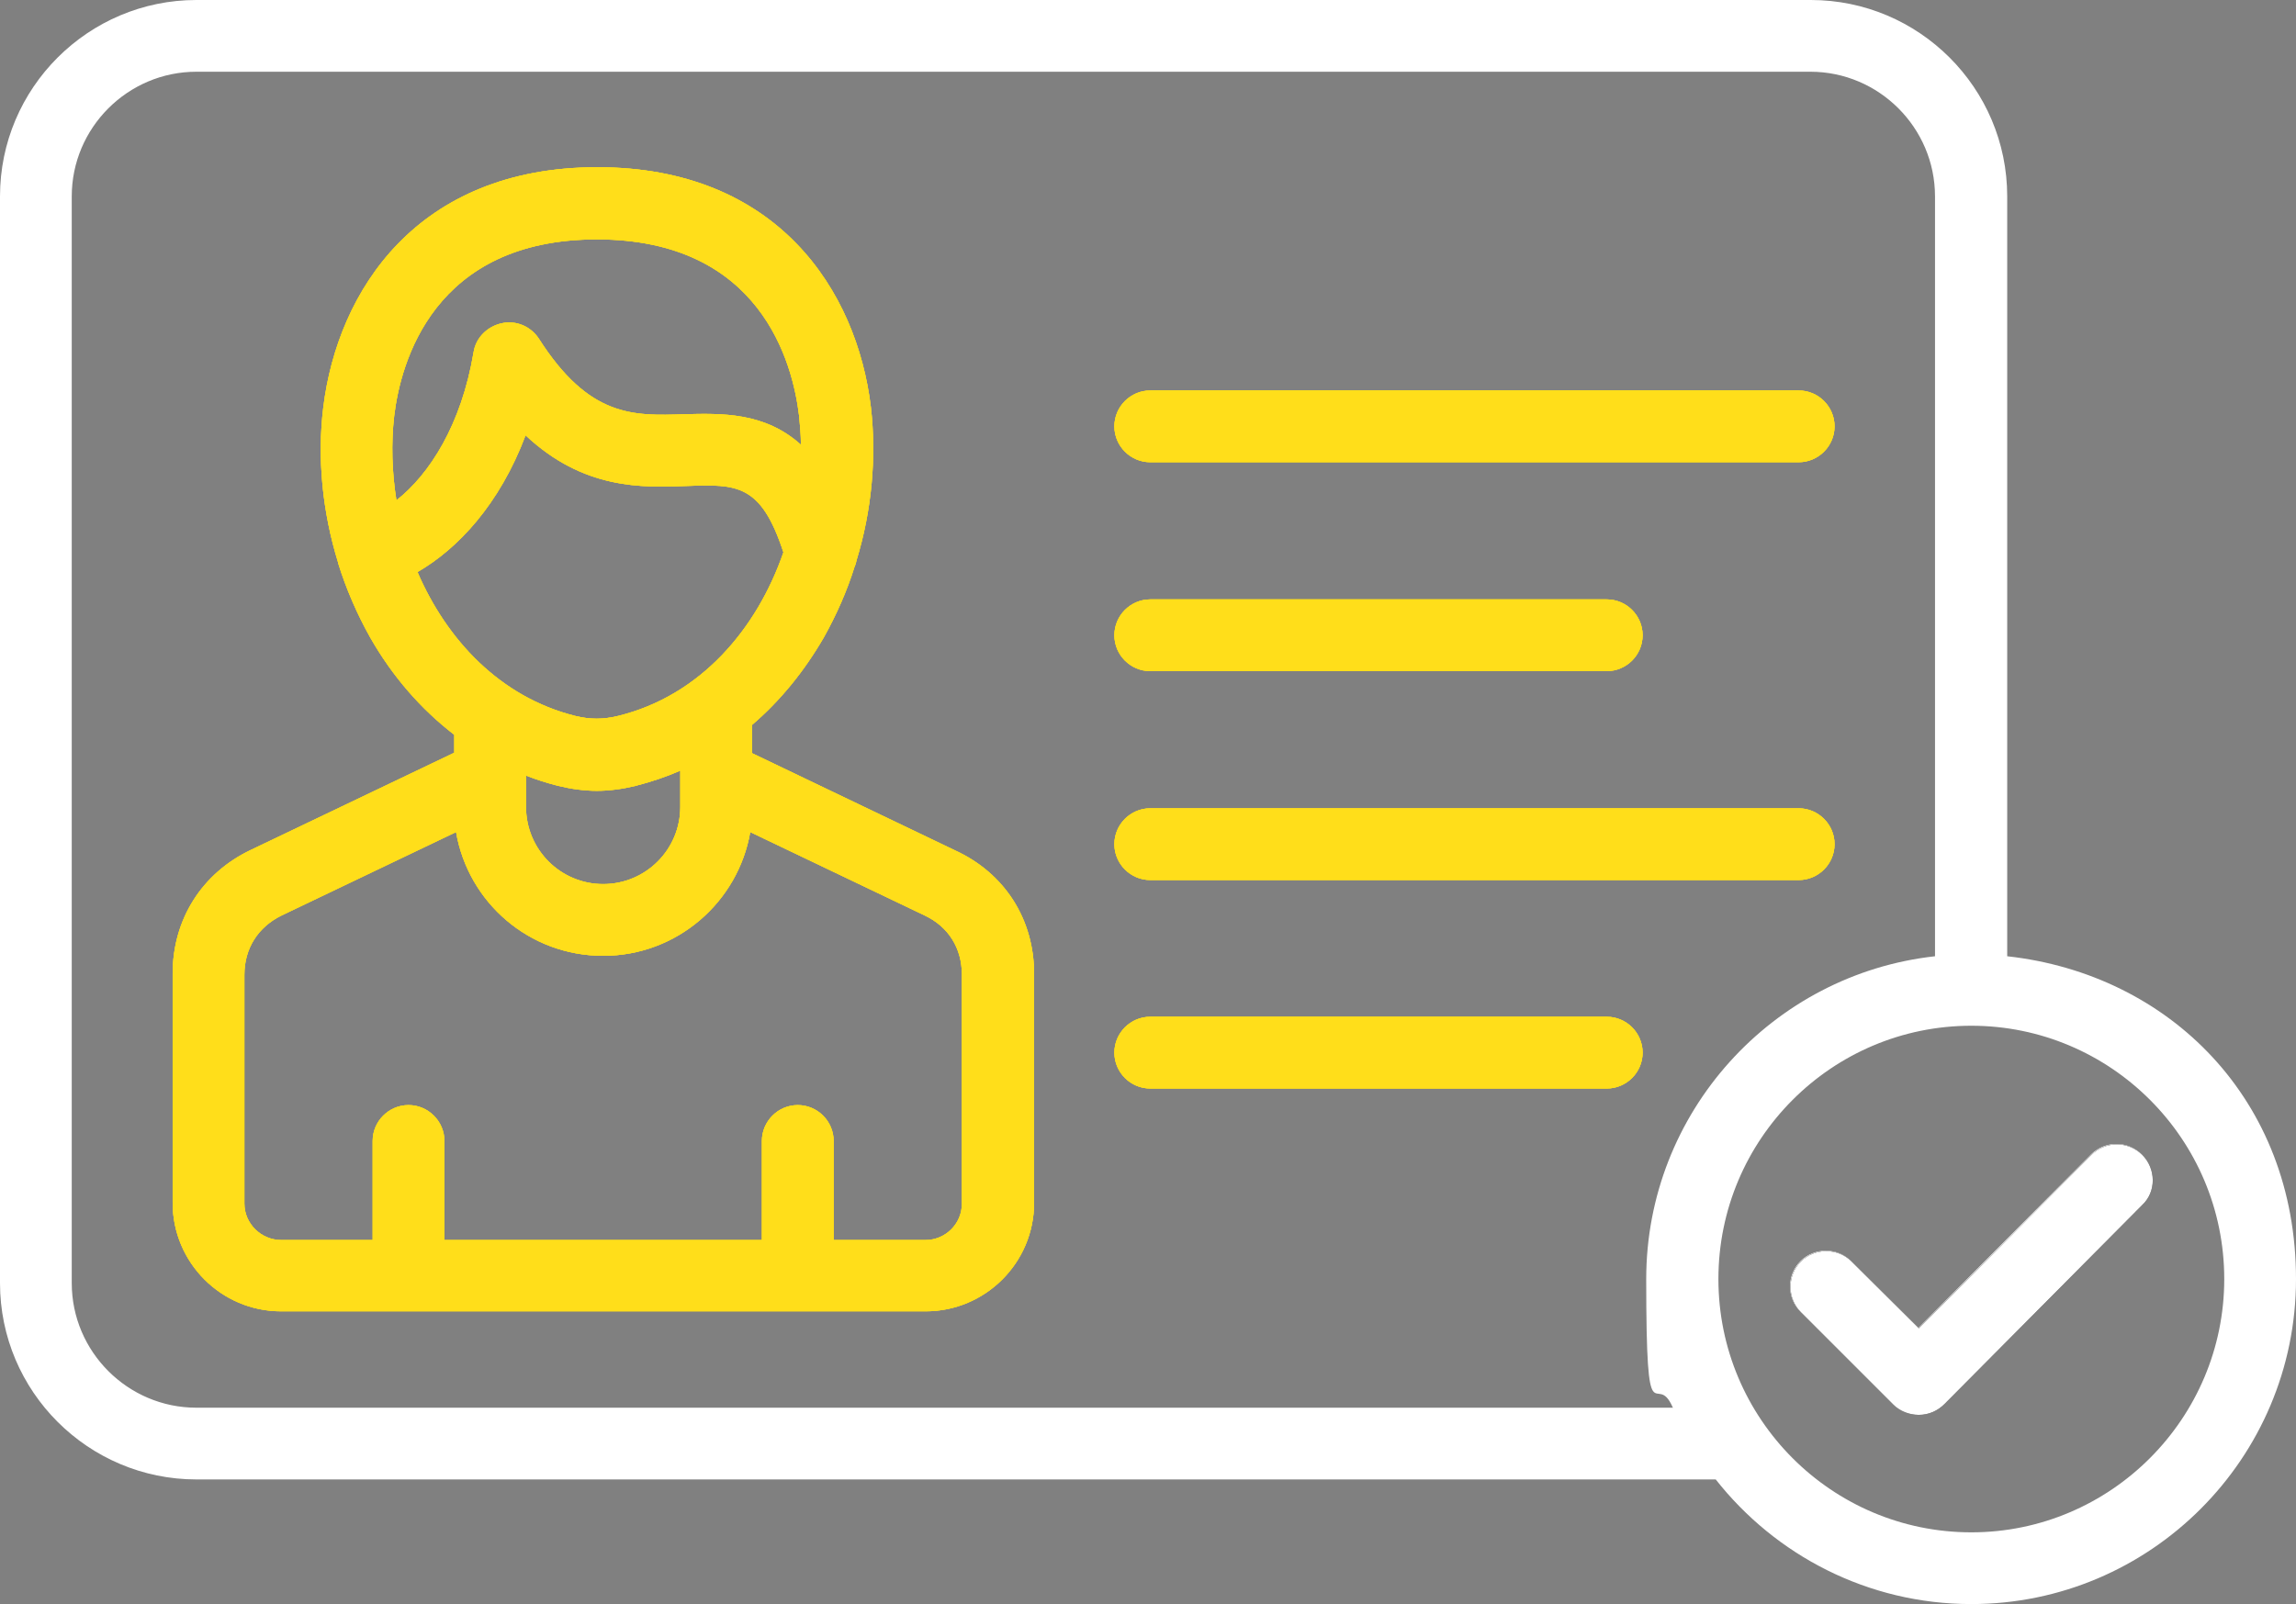 <?xml version="1.0" encoding="UTF-8"?>
<svg xmlns="http://www.w3.org/2000/svg" xmlns:xlink="http://www.w3.org/1999/xlink" version="1.1" id="Layer_1" x="0px" y="0px" viewBox="0 0 512 357.8" style="enable-background:new 0 0 512 357.8;" xml:space="preserve">
<rect x="0" y="0" width="512" height="357.8" fill="#808080" stroke="none"/>
<style type="text/css">
	.st0{fill:#FFDE1A;}
	.st1{fill:#FFFFFF;}
</style>
<path class="st0" d="M213,189.7L167.7,168v-6.3c6.2-5.3,11.6-11.9,16-19.5c2.8-5,5.2-10.4,6.9-15.9c0.2-0.4,0.3-0.8,0.4-1.3  c3.4-11.1,4.5-23,3.2-34.2c-3.1-25.9-20.8-53.5-61-53.5S75.3,64.9,72.1,90.8c-1.4,11.4-0.2,23.4,3.3,34.7c0,0,0,0,0,0.1l0,0  c1.8,5.8,4.2,11.3,7.1,16.5c5,8.8,11.4,16.1,18.8,21.8v4l-45.4,21.7c-10.9,5.2-17.4,15.5-17.4,27.6v51.1c0,13.3,10.8,24.2,24.2,24.2  h143.7c13.3,0,24.2-10.8,24.2-24.2v-51.1C230.6,205.1,224.1,194.8,213,189.7L213,189.7z M88.4,111.6c-1-6.3-1.2-12.7-0.5-18.8  c1.4-11.8,8.7-39.4,45.2-39.4s43.7,27.5,45.1,39.4c0.2,2.1,0.4,4.2,0.4,6.4c-8.1-7.3-17.7-7-26-6.8c-11.4,0.4-21.2,0.7-32.4-16.8  c-1.8-2.8-5.1-4.2-8.3-3.5c-3.2,0.7-5.8,3.2-6.3,6.5C102.9,94.7,95.8,105.8,88.4,111.6L88.4,111.6z M93.1,127.6  c9-5.2,18.3-15.1,24.1-30.5c12.9,12.1,25.9,11.7,36,11.3c11.1-0.4,16.5-0.5,21.5,14.8c-5.9,17.1-18.5,32-36.9,36.5  c-3.3,0.8-6.2,0.8-9.5,0C111.5,155.5,99.6,142.7,93.1,127.6L93.1,127.6z M151.7,171.9v8.1c0,9.5-7.7,17.2-17.2,17.2  s-17.2-7.7-17.2-17.2v-7c2.3,0.9,4.8,1.7,7.2,2.3c2.9,0.7,5.8,1.1,8.6,1.1s5.7-0.4,8.6-1.1C145.2,174.4,148.5,173.3,151.7,171.9  L151.7,171.9z M206.3,276.6h-20.4v-22.1c0-4.4-3.6-8-8-8s-8,3.6-8,8v22.1H99.1v-22.1c0-4.4-3.6-8-8-8s-8,3.6-8,8v22.1H62.7  c-4.5,0-8.2-3.7-8.2-8.1v-51.1c0-5.8,3-10.6,8.3-13.2l38.9-18.6c2.7,15.7,16.3,27.6,32.8,27.6s30.1-12,32.8-27.6l38.9,18.6  c5.3,2.5,8.3,7.3,8.3,13.2v51.1l0,0c0,4.5-3.7,8.1-8.1,8.1H206.3z"></path>
<path class="st0" d="M366.3,234.8c0,4.4-3.6,8-8,8H256.5c-4.4,0-8-3.6-8-8s3.6-8,8-8h101.8C362.7,226.8,366.3,230.4,366.3,234.8z"></path>
<path class="st0" d="M248.5,141.7c0-4.4,3.6-8,8-8h101.8c4.4,0,8,3.6,8,8s-3.6,8-8,8H256.5C252.1,149.7,248.5,146.1,248.5,141.7z"></path>
<path class="st0" d="M401.1,196.3H256.5c-4.4,0-8-3.6-8-8s3.6-8,8-8h144.6c4.4,0,8,3.6,8,8S405.5,196.3,401.1,196.3z"></path>
<path class="st0" d="M248.5,95.1c0-4.4,3.6-8,8-8h144.6c4.4,0,8,3.6,8,8s-3.6,8-8,8H256.5C252.1,103.1,248.5,99.5,248.5,95.1z"></path>
<path class="st1" d="M447.6,213.3V43.8c0-24.2-19.7-43.8-43.8-43.8h-360C19.7,0,0,19.6,0,43.8v242.4C0,310.4,19.7,330,43.8,330  h338.8c13.3,16.9,33.9,27.8,57,27.8c39.9,0,72.4-32.5,72.4-72.5S483.8,217.3,447.6,213.3L447.6,213.3z M373.1,314H43.8  C28.5,314,16,301.5,16,286.2V43.8C16,28.5,28.5,16,43.8,16h359.9c15.3,0,27.8,12.5,27.8,27.8v169.5c-36.2,4-64.4,34.8-64.4,72  s2.1,19.9,5.9,28.6L373.1,314z M439.6,341.8c-31.1,0-56.4-25.3-56.4-56.5s25.3-56.5,56.4-56.5s56.4,25.3,56.4,56.5  C496,316.4,470.7,341.8,439.6,341.8z M477.6,257.5c-3.1-3.1-8.2-3.1-11.3,0l-38.5,38.7l-15-14.9c-3.1-3.1-8.2-3.1-11.3,0  c-3.1,3.1-3.1,8.2,0,11.3l20.6,20.6c1.5,1.5,3.5,2.3,5.7,2.3l0,0c2.1,0,4.2-0.8,5.7-2.4l44.1-44.4  C480.7,265.6,480.7,260.5,477.6,257.5L477.6,257.5z"></path>
<path class="st0" d="M213,189.7L167.7,168v-6.3c6.2-5.3,11.6-11.9,16-19.5c2.8-5,5.2-10.4,6.9-15.9c0.2-0.4,0.3-0.8,0.4-1.3  c3.4-11.1,4.5-23,3.2-34.2c-3.1-25.9-20.8-53.5-61-53.5S75.3,64.9,72.1,90.8c-1.4,11.4-0.2,23.4,3.3,34.7c0,0,0,0,0,0.1l0,0  c1.8,5.8,4.2,11.3,7.1,16.5c5,8.8,11.4,16.1,18.8,21.8v4l-45.4,21.7c-10.9,5.2-17.4,15.5-17.4,27.6v51.1c0,13.3,10.8,24.2,24.2,24.2  h143.7c13.3,0,24.2-10.8,24.2-24.2v-51.1C230.6,205.1,224.1,194.8,213,189.7L213,189.7z M88.4,111.6c-1-6.3-1.2-12.7-0.5-18.8  c1.4-11.8,8.7-39.4,45.2-39.4s43.7,27.5,45.1,39.4c0.2,2.1,0.4,4.2,0.4,6.4c-8.1-7.3-17.7-7-26-6.8c-11.4,0.4-21.2,0.7-32.4-16.8  c-1.8-2.8-5.1-4.2-8.3-3.5c-3.2,0.7-5.8,3.2-6.3,6.5C102.9,94.7,95.8,105.8,88.4,111.6L88.4,111.6z M93.1,127.6  c9-5.2,18.3-15.1,24.1-30.5c12.9,12.1,25.9,11.7,36,11.3c11.1-0.4,16.5-0.5,21.5,14.8c-5.9,17.1-18.5,32-36.9,36.5  c-3.3,0.8-6.2,0.8-9.5,0C111.5,155.5,99.6,142.7,93.1,127.6L93.1,127.6z M151.7,171.9v8.1c0,9.5-7.7,17.2-17.2,17.2  s-17.2-7.7-17.2-17.2v-7c2.3,0.9,4.8,1.7,7.2,2.3c2.9,0.7,5.8,1.1,8.6,1.1s5.7-0.4,8.6-1.1C145.2,174.4,148.5,173.3,151.7,171.9  L151.7,171.9z M206.3,276.6h-20.4v-22.1c0-4.4-3.6-8-8-8s-8,3.6-8,8v22.1H99.1v-22.1c0-4.4-3.6-8-8-8s-8,3.6-8,8v22.1H62.7  c-4.5,0-8.2-3.7-8.2-8.1v-51.1c0-5.8,3-10.6,8.3-13.2l38.9-18.6c2.7,15.7,16.3,27.6,32.8,27.6s30.1-12,32.8-27.6l38.9,18.6  c5.3,2.5,8.3,7.3,8.3,13.2v51.1l0,0c0,4.5-3.7,8.1-8.1,8.1H206.3z"></path>
<path class="st0" d="M366.3,234.8c0,4.4-3.6,8-8,8H256.5c-4.4,0-8-3.6-8-8s3.6-8,8-8h101.8C362.7,226.8,366.3,230.4,366.3,234.8z"></path>
<path class="st0" d="M248.5,141.7c0-4.4,3.6-8,8-8h101.8c4.4,0,8,3.6,8,8s-3.6,8-8,8H256.5C252.1,149.7,248.5,146.1,248.5,141.7z"></path>
<path class="st0" d="M409.1,188.3c0,4.4-3.6,8-8,8H256.5c-4.4,0-8-3.6-8-8s3.6-8,8-8h144.6C405.5,180.3,409.1,183.9,409.1,188.3z"></path>
<path class="st0" d="M248.5,95.1c0-4.4,3.6-8,8-8h144.6c4.4,0,8,3.6,8,8s-3.6,8-8,8H256.5C252.1,103.1,248.5,99.5,248.5,95.1z"></path>
<path d="M477.7,268.8l-44.1,44.4c-1.5,1.5-3.5,2.4-5.7,2.4l0,0c-2.1,0-4.2-0.8-5.7-2.3l-20.6-20.6c-3.1-3.1-3.1-8.2,0-11.3  c3.1-3.1,8.2-3.1,11.3,0l15,14.9l38.5-38.7c3.1-3.1,8.2-3.1,11.3,0C480.8,260.7,480.9,265.8,477.7,268.8L477.7,268.8z"></path>
<path class="st1" d="M477.7,268.8l-44.1,44.4c-1.5,1.5-3.5,2.4-5.7,2.4l0,0c-2.1,0-4.2-0.8-5.7-2.3l-20.6-20.6  c-3.1-3.1-3.1-8.2,0-11.3c3.1-3.1,8.2-3.1,11.3,0l15,14.9l38.5-38.7c3.1-3.1,8.2-3.1,11.3,0C480.8,260.7,480.9,265.8,477.7,268.8  L477.7,268.8z"></path>
<path class="st0" d="M213,189.7L167.7,168v-6.3c6.2-5.3,11.6-11.9,16-19.5c2.8-5,5.2-10.4,6.9-15.9c0.2-0.4,0.3-0.8,0.4-1.3  c3.4-11.1,4.5-23,3.2-34.2c-3.1-25.9-20.8-53.5-61-53.5S75.3,64.9,72.1,90.8c-1.4,11.4-0.2,23.4,3.3,34.7c0,0,0,0,0,0.1l0,0  c1.8,5.8,4.2,11.3,7.1,16.5c5,8.8,11.4,16.1,18.8,21.8v4l-45.4,21.7c-10.9,5.2-17.4,15.5-17.4,27.6v51.1c0,13.3,10.8,24.2,24.2,24.2  h143.7c13.3,0,24.2-10.8,24.2-24.2v-51.1C230.6,205.1,224.1,194.8,213,189.7L213,189.7z M88.4,111.6c-1-6.3-1.2-12.7-0.5-18.8  c1.4-11.8,8.7-39.4,45.2-39.4s43.7,27.5,45.1,39.4c0.2,2.1,0.4,4.2,0.4,6.4c-8.1-7.3-17.7-7-26-6.8c-11.4,0.4-21.2,0.7-32.4-16.8  c-1.8-2.8-5.1-4.2-8.3-3.5c-3.2,0.7-5.8,3.2-6.3,6.5C102.9,94.7,95.8,105.8,88.4,111.6L88.4,111.6z M93.1,127.6  c9-5.2,18.3-15.1,24.1-30.5c12.9,12.1,25.9,11.7,36,11.3c11.1-0.4,16.5-0.5,21.5,14.8c-5.9,17.1-18.5,32-36.9,36.5  c-3.3,0.8-6.2,0.8-9.5,0C111.5,155.5,99.6,142.7,93.1,127.6L93.1,127.6z M151.7,171.9v8.1c0,9.5-7.7,17.2-17.2,17.2  s-17.2-7.7-17.2-17.2v-7c2.3,0.9,4.8,1.7,7.2,2.3c2.9,0.7,5.8,1.1,8.6,1.1s5.7-0.4,8.6-1.1C145.2,174.4,148.5,173.3,151.7,171.9  L151.7,171.9z M206.3,276.6h-20.4v-22.1c0-4.4-3.6-8-8-8s-8,3.6-8,8v22.1H99.1v-22.1c0-4.4-3.6-8-8-8s-8,3.6-8,8v22.1H62.7  c-4.5,0-8.2-3.7-8.2-8.1v-51.1c0-5.8,3-10.6,8.3-13.2l38.9-18.6c2.7,15.7,16.3,27.6,32.8,27.6s30.1-12,32.8-27.6l38.9,18.6  c5.3,2.5,8.3,7.3,8.3,13.2v51.1l0,0c0,4.5-3.7,8.1-8.1,8.1H206.3z"></path>
<path class="st0" d="M366.3,234.8c0,4.4-3.6,8-8,8H256.5c-4.4,0-8-3.6-8-8s3.6-8,8-8h101.8C362.7,226.8,366.3,230.4,366.3,234.8z"></path>
<path class="st0" d="M409.1,188.3c0,4.4-3.6,8-8,8H256.5c-4.4,0-8-3.6-8-8s3.6-8,8-8h144.6C405.5,180.3,409.1,183.9,409.1,188.3z"></path>
<path class="st0" d="M366.3,141.7c0,4.4-3.6,8-8,8H256.5c-4.4,0-8-3.6-8-8s3.6-8,8-8h101.8C362.7,133.7,366.3,137.3,366.3,141.7z"></path>
<path class="st0" d="M409.1,95.1c0,4.4-3.6,8-8,8H256.5c-4.4,0-8-3.6-8-8s3.6-8,8-8h144.6C405.5,87.1,409.1,90.7,409.1,95.1z"></path>
</svg>
